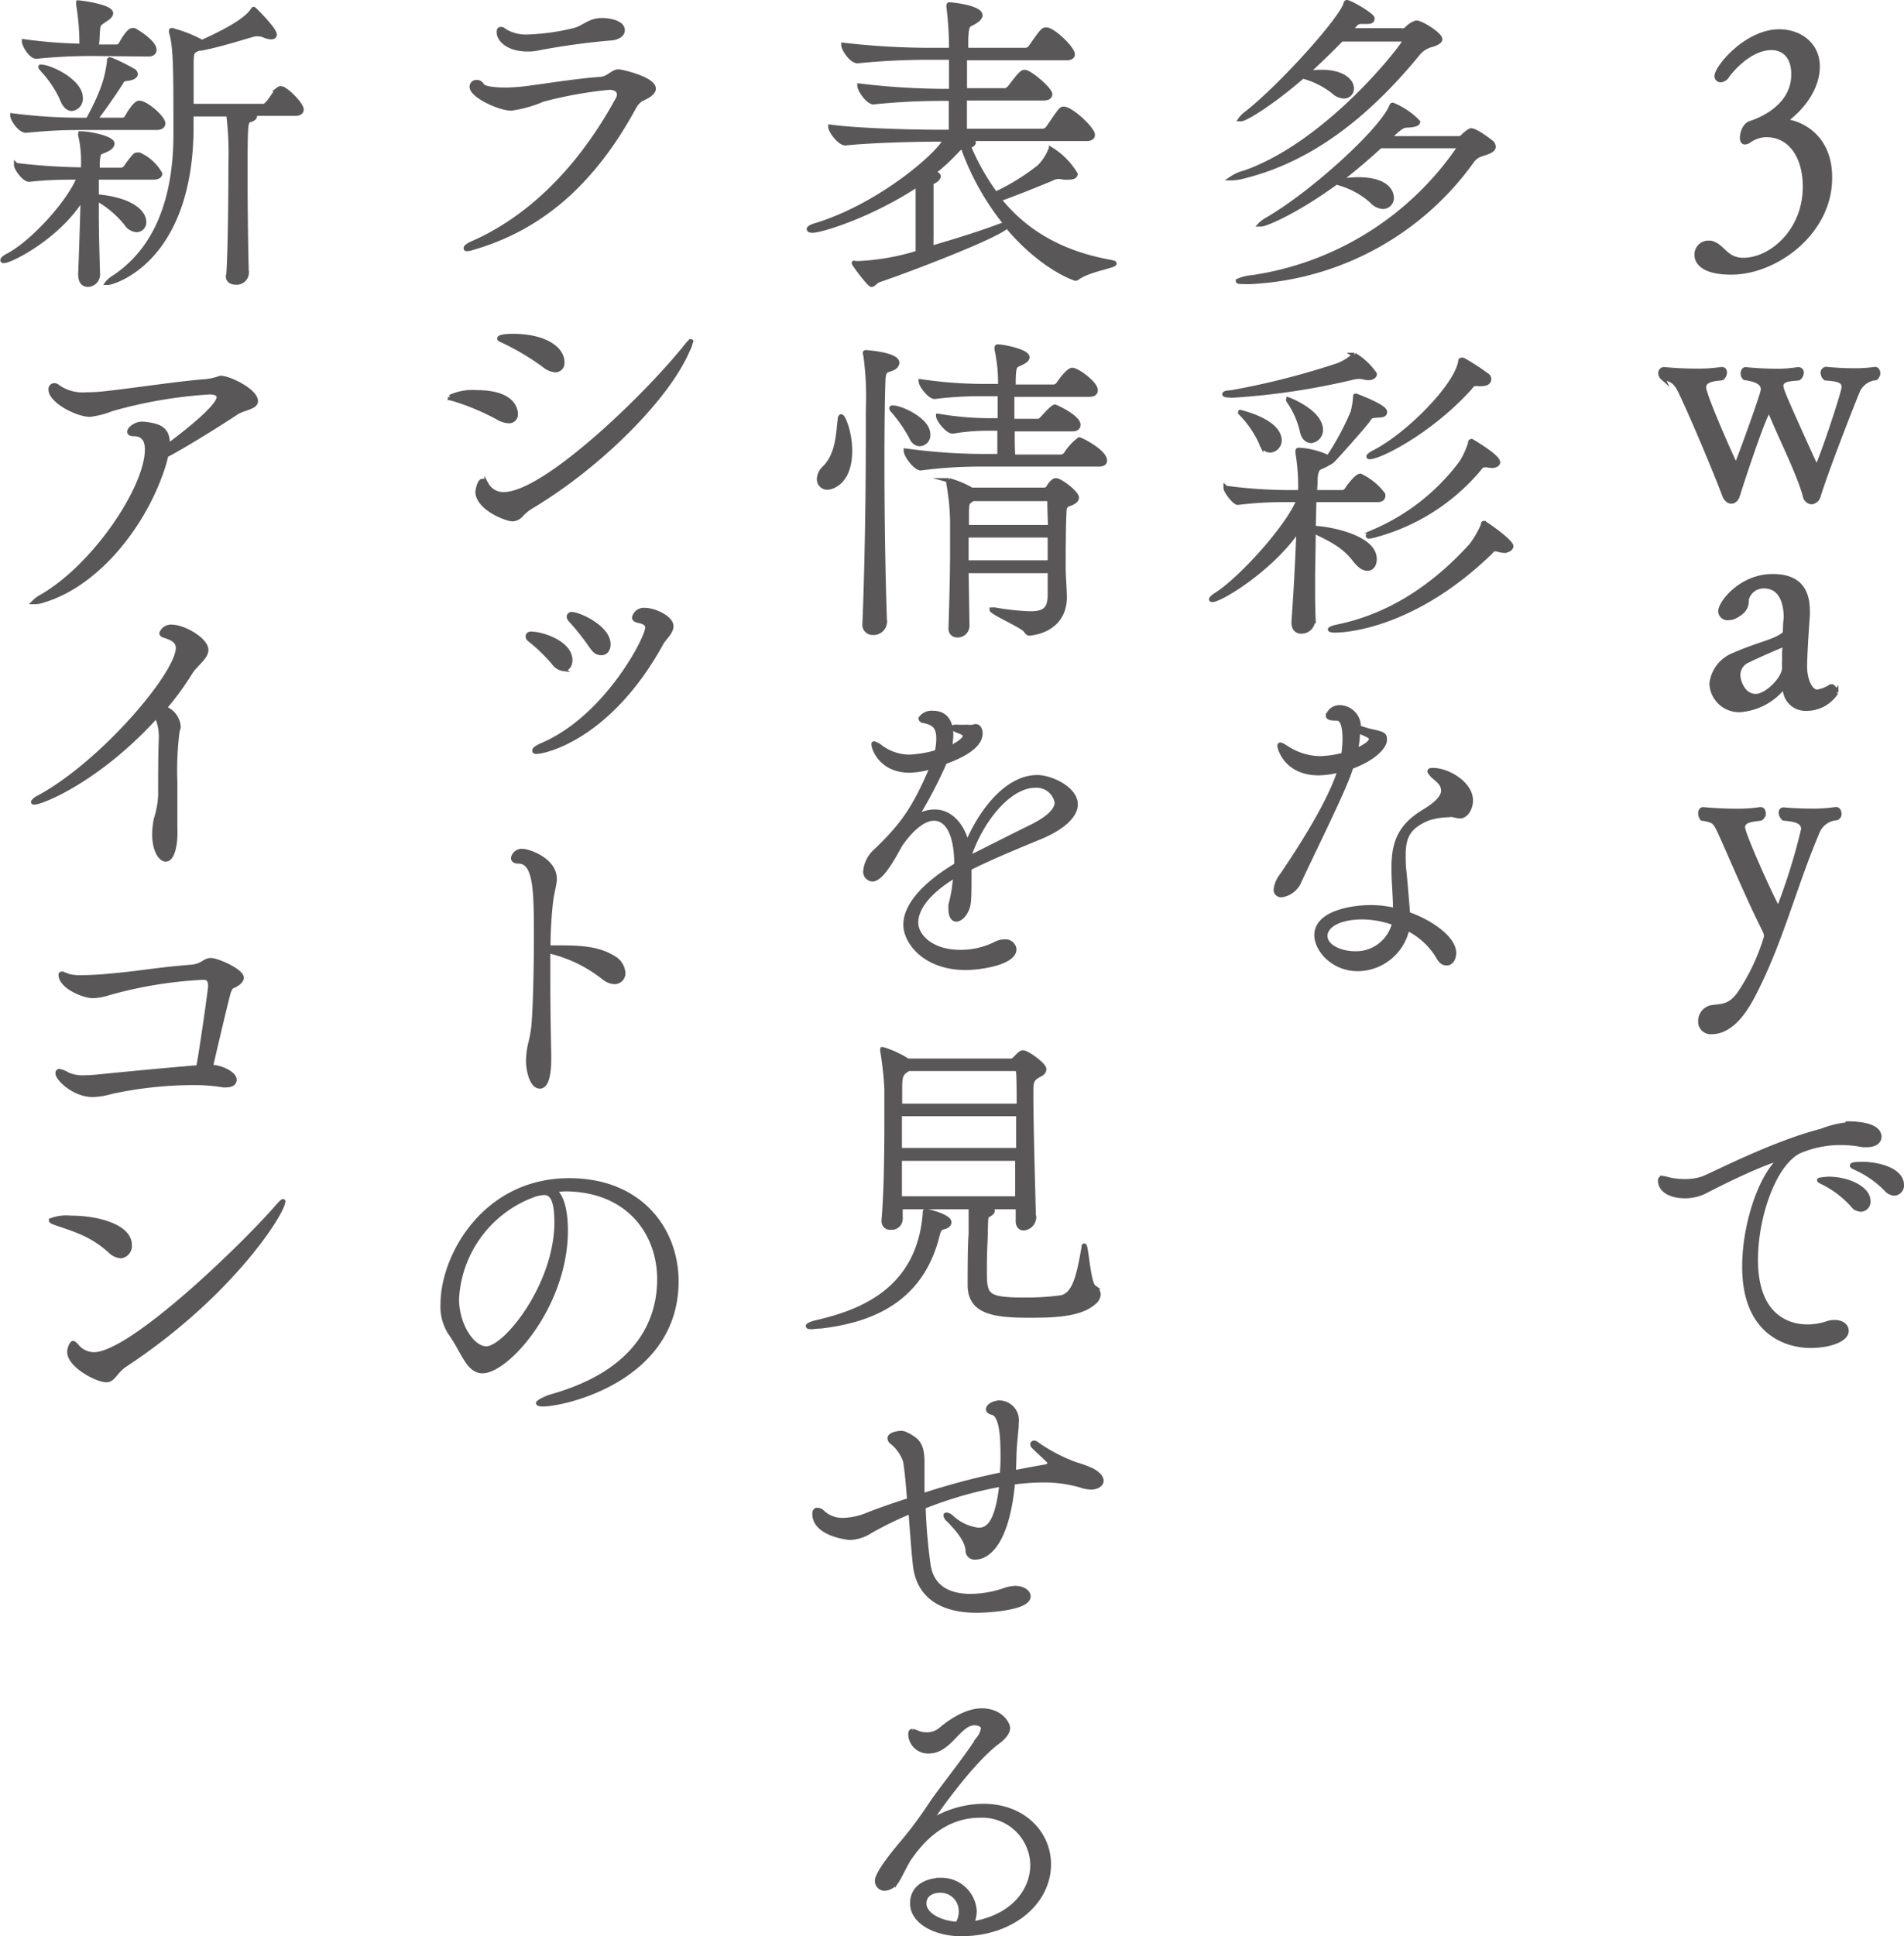 <svg xmlns="http://www.w3.org/2000/svg" viewBox="0 0 216.72 220.31"><defs><style>.cls-1{fill:#595757;stroke:#595757;stroke-miterlimit:10;stroke-width:0.5px;}</style></defs><g id="レイヤー_2" data-name="レイヤー 2"><g id="TEX"><path class="cls-1" d="M197.05,31c-3.89,0-3.93-1.73-3.93-2a1.33,1.33,0,0,1,1.44-1.37h.15c1.4.29,1.65,1.95,3.74,1.95,3.1,0,7-3.24,7-8.35,0-3.35-1.62-5.87-4.39-5.87a3.45,3.45,0,0,0-1.87.58,1.05,1.05,0,0,1-.58.25c-.18,0-.32-.15-.32-.51s.18-1.44,1-1.69c.43-.14,4.85-1.55,4.85-5.54,0-2.12-1.18-3-2.51-3-2.42,0-4.5,2.45-5,3.13a1,1,0,0,1-.79.54.45.45,0,0,1-.44-.46c0-1,3.39-5.08,7.13-5.08,2.23,0,4.36,1.4,4.36,4,0,1.91-1.12,4.17-3.49,6,0,0-.11.08-.11.15a.13.13,0,0,0,.14.11c.9.07,4.86,1.22,4.86,6.33C208.35,26.42,202.16,31,197.05,31Z"/><path class="cls-1" d="M211.5,44.38c-.76,1.8-3.64,9.22-4.5,12a.93.93,0,0,1-.79.75.83.83,0,0,1-.76-.72c-.68-2.52-2.73-6.55-3.89-9.39-.07-.11-.14-.22-.25-.22-.36,0-2.66,6.84-3.52,9.58-.15.47-.44.68-.73.68s-.61-.25-.79-.72c-1.08-2.88-3.6-8.85-4.89-11.55-.54-1.16-.9-1.62-2.13-1.8a.73.73,0,0,1-.25-.54.42.42,0,0,1,.4-.44s1.69.18,3.63.18a18.26,18.26,0,0,0,2.88-.18H196c.22,0,.32.15.32.36a.85.85,0,0,1-.32.65c-.94.11-2.05.18-2.05,1.08S197.5,53,197.6,53s2.67-7.09,3-8.35a1.34,1.34,0,0,0,.07-.36c0-.72-.72-1.11-2.08-1.29a.71.71,0,0,1-.22-.51c0-.25.14-.47.32-.47,0,0,1.62.18,3.39.18a13.86,13.86,0,0,0,2.55-.18h.08a.37.37,0,0,1,.36.4.86.86,0,0,1-.33.61c-.57.11-2,0-2,.87,0,.39.25,1.08,3.93,9.14a.12.12,0,0,0,.1.11c.26,0,3.1-8.46,3.1-9.11,0-.83-.9-.9-2.09-1a.75.75,0,0,1-.29-.54A.41.41,0,0,1,208,42s1.44.15,3,.15a16.2,16.2,0,0,0,2.37-.15h.07c.18,0,.33.18.33.44a.78.78,0,0,1-.26.57A2.51,2.51,0,0,0,211.5,44.38Z"/><path class="cls-1" d="M205.58,80.63a2.32,2.32,0,0,1-2.38-1.94c-.1-.32-.1-.54-.18-.54s-.07,0-.1.11a7,7,0,0,1-4.83,2.52,3.13,3.13,0,0,1-3.27-3,4,4,0,0,1,2.55-3.27c2.7-1.19,4.54-1.48,5.58-2.27.07,0,.18,0,.22-.29s0-.82.11-1.65c0-.54,0-3.6-2.52-3.6a2,2,0,0,0-1.95,1.47c0,.69-.07,1.34-1.4,2a1.55,1.55,0,0,1-.69.14.8.8,0,0,1-.9-.75c0-1,2.38-4,5.94-4,2.6,0,4,1.18,4,4V70c-.17,2.12-.32,5-.32,5.8,0,1.54.61,2.91,1.41,2.91a3.93,3.93,0,0,0,1.54-.61s.07,0,.15,0,.46.43.46.69A4,4,0,0,1,205.58,80.63Zm-2.45-6.8c0-.29,0-.43-.18-.43s-3.71,1.58-4.1,1.8a1.78,1.78,0,0,0-1,1.69c0,.47.47,2.31,2,2.31,1.26,0,3.24-2,3.24-3.21v-.07a6.35,6.35,0,0,1,0-.76c0-.36,0-.68,0-1Z"/><path class="cls-1" d="M206.82,94.78c-2.63,6.19-4.1,12.39-7.27,18.47-.61,1.15-2.23,4.17-4.72,4.17a1.18,1.18,0,0,1-1.29-1.25,1.6,1.6,0,0,1,1.22-1.55c1.15-.18,2.09,0,3.21-1.55a23.39,23.39,0,0,0,3.06-6.48,1.52,1.52,0,0,0-.15-.68c-1.87-3.68-4.21-9.29-5.22-11.45-.5-1-.61-1.12-1.91-1.33a.92.92,0,0,1-.21-.58c0-.25.11-.47.32-.47,0,0,1.77.18,3.67.18a16.81,16.81,0,0,0,2.81-.18h.07c.22,0,.33.22.33.47a.62.62,0,0,1-.36.58c-.76.11-2,.14-2,1s3.82,9.21,4,9.21.1-.07.14-.14a67.62,67.62,0,0,0,2.74-8.86c0-1-1.16-1.11-2.24-1.22a1,1,0,0,1-.32-.65c0-.22.11-.36.32-.36,0,0,1.44.14,3.14.14a16.75,16.75,0,0,0,2.77-.18H209c.22,0,.36.26.36.51a.51.51,0,0,1-.29.5A2.53,2.53,0,0,0,206.82,94.78Z"/><path class="cls-1" d="M210.27,127.83c.51,0,3.64,0,3.64,1.52,0,.5-.47.93-1.44.93a3.49,3.49,0,0,1-.83-.07,12.6,12.6,0,0,0-2-.18,11.93,11.93,0,0,0-4.93,1c-2.88,1.55-4.86,7.49-4.86,12.31,0,6.66,3.92,7.6,5.87,7.6a7.11,7.11,0,0,0,2.23-.36,2.64,2.64,0,0,1,.86-.15c.83,0,1.37.43,1.37,1,0,.93-1.76,1.69-4.14,1.69-.79,0-7.49-.08-7.49-9,0-4.53,1.66-9.79,3.82-12,.18-.17.25-.25.25-.28s0,0,0,0c-.54,0-3.57,1.15-8.46,3.67a5,5,0,0,1-2.41.58c-1.48,0-2.78-.61-2.78-1.76,0-.22.11-.29.26-.29a4.8,4.8,0,0,1,.79.18,8.48,8.48,0,0,0,1.8.18,6.22,6.22,0,0,0,1.94-.29c.9-.29,7.92-4,13.57-5.44a10.88,10.88,0,0,1,2.88-.72Zm.58,9.25a11.49,11.49,0,0,0-3.24-2.48c-.22-.11-.54-.25-.54-.32s1-.15,1.05-.15c2.3,0,4.53,1.12,4.53,2.49a.88.88,0,0,1-.86,1A1.3,1.3,0,0,1,210.85,137.08Zm3.85-1.76a11.32,11.32,0,0,0-3.35-2.37c-.21-.11-.54-.22-.54-.33s.26-.18,1.23-.18c1.51,0,4.43.58,4.43,2.41a.9.9,0,0,1-.87.94A1.32,1.32,0,0,1,214.7,135.32Z"/><path class="cls-1" d="M163.92,4.46c0,.22-.26.4-.83.61a3,3,0,0,0-1.62.94c-6,7.34-12.39,12.13-19.69,14a6.87,6.87,0,0,1-1.44.26c-.07,0-.11,0-.11,0a4.31,4.31,0,0,1,1.4-.61c9.65-3.38,18.25-14.62,18.25-15,0-.11-.1-.18-.36-.18h-6.84q-1.94,2-4,3.86a9.44,9.44,0,0,1,1.8-.15c2.3,0,3.38,1,3.38,1.87a.87.87,0,0,1-.9.9,1.83,1.83,0,0,1-1.19-.54,9.67,9.67,0,0,0-3.49-1.73c-3.67,3.17-6.55,4.86-7,4.86,0,0-.07,0-.07,0s.22-.33.76-.72C146,9.61,152.4,2.45,153.12.57c.07-.21.07-.32.18-.32.39,0,2.91,1.48,2.91,1.84s-.25.39-.79.39c-.11,0-.22,0-.36,0h-.14c-.51,0-.62.28-.94.61l-.36.36h6a.59.59,0,0,0,.57-.25,2.66,2.66,0,0,1,1-.62C161.75,2.55,163.92,3.92,163.92,4.46ZM170,16.7c0,.25-.25.47-.87.68s-1.11.29-1.58.94a33,33,0,0,1-25.09,13.75,8.14,8.14,0,0,1-.93,0c-.4,0-.62,0-.62-.11a4.67,4.67,0,0,1,1.59-.4,34.61,34.61,0,0,0,23.61-14.79c0-.07-.07-.15-.32-.15h-8.68c-1.51,1.37-3.06,2.7-4.75,4a14.65,14.65,0,0,1,2.16-.21c3.78,0,3.89,1.8,3.89,2.12a1,1,0,0,1-1,1,1.9,1.9,0,0,1-1.3-.68,9.53,9.53,0,0,0-3.67-2,.69.69,0,0,1-.29-.14c-4.72,3.45-8.14,4.82-8.6,4.82,0,0-.08,0-.08,0s.26-.28.91-.64c5.11-3,12.67-9.9,13.92-12.64.11-.21.11-.32.22-.32a8.44,8.44,0,0,1,2.88,1.94c0,.22-.39.36-1.15.4-.54,0-.83.11-2.2,1.47H166c.39,0,.46-.18.61-.32s.65-.58.83-.58c.61,0,2.37,1.41,2.37,1.41A.75.75,0,0,1,170,16.7Z"/><path class="cls-1" d="M149.44,70.63a1.3,1.3,0,0,1-1.33,1.22c-.47,0-.86-.29-.86-1v-.15c.29-3.92.47-7.88.57-10.54C145,64.51,139,68.25,138,68.25c-.07,0-.14,0-.14-.07s.18-.25.5-.47c2.85-1.76,8.32-7.85,9.47-10.83h-1.26a43.36,43.36,0,0,0-5.69.32h0c-.36,0-1.37-1.3-1.37-1.69a54.37,54.37,0,0,0,7.16.5h1.33a22.6,22.6,0,0,0-.29-4.43.91.91,0,0,1,0-.25c0-.11,0-.14.14-.14a8.86,8.86,0,0,1,3.35.86,29.93,29.93,0,0,0,2.77-5.14,8.42,8.42,0,0,0,.29-1.8c0-.08,0-.08.07-.08a.73.73,0,0,1,.22.08c1.65.64,3.09,1.33,3.09,1.76s-.54.36-.82.4c-.69.07-.76,0-1.08.5s-3.68,4.28-4.07,4.64a1.68,1.68,0,0,1-.54.33,1.34,1.34,0,0,1-.29.18c-.72.36-1,.21-1.12,1.54,0,.33,0,.87-.07,1.55h3.21a.71.71,0,0,0,.43-.29c.29-.46,1.15-1.58,1.55-1.58a6.88,6.88,0,0,1,2.59,2.12.32.32,0,0,1,0,.18c0,.18-.1.44-.64.44h-7.2l-.08,3.2c1.44,0,6.95.94,6.95,3.53,0,.61-.29,1.08-.79,1.08s-.9-.29-1.48-1c-1.26-1.69-3-2.44-4.68-3.27,0,1.8-.07,3.85-.07,5.76,0,1.62,0,3.13.07,4.46ZM155.78,43a1.54,1.54,0,0,1-.54-.07,2.5,2.5,0,0,0-.54-.07,3.76,3.76,0,0,0-.9.14,80.42,80.42,0,0,1-13.43,2c-.07,0-1,0-1-.14s.29-.18.83-.22a88.32,88.32,0,0,0,12.13-3.09,6.06,6.06,0,0,0,1.58-.94c.15-.11.15-.22.26-.22a7.45,7.45,0,0,1,2.3,2.16C156.5,42.73,156.28,43,155.78,43Zm-12.24,7.38a11.61,11.61,0,0,0-2.3-3.35c-.07-.07-.07-.1-.07-.14s0,0,0,0,4.47,1,4.47,3.24a1.15,1.15,0,0,1-1.09,1.12A1.13,1.13,0,0,1,143.54,50.36Zm4.68-1.26a9.94,9.94,0,0,0-1.58-3.56.25.25,0,0,1,0-.11s0,0,0,0,3.7,1.37,3.7,3.49a1.25,1.25,0,0,1-1.15,1.23C148.76,50.11,148.36,49.82,148.22,49.1Zm23,13.54a2.59,2.59,0,0,1-.65-.11,2.21,2.21,0,0,0-.43-.07c-.21,0-.29.14-.57.43-8.1,7.81-15.52,8.82-17.68,8.82-.32,0-.5-.08-.5-.11s.21-.18.72-.29c6.08-1.22,11.12-4.61,15.37-9.29a11.67,11.67,0,0,0,1.33-2.3c0-.11,0-.22.07-.22a.52.52,0,0,1,.18.08c.07,0,2.95,2,2.95,2.55C172,62.38,171.73,62.64,171.22,62.64ZM169.82,53a4.45,4.45,0,0,1-.54-.07.83.83,0,0,0-.29,0c-.4,0-.5.29-.79.61a23.36,23.36,0,0,1-11.52,7.31,3.79,3.79,0,0,1-.83.18c-.11,0-.14,0-.14-.07s.25-.29.75-.51a24.34,24.34,0,0,0,9.87-7.81,9.37,9.37,0,0,0,1-2.16c0-.1,0-.29.18-.29,0,0,3,1.73,3,2.42C170.5,52.77,170.29,53,169.82,53Zm-1.12-9.32a2,2,0,0,1-.47,0,.75.75,0,0,0-.28,0c-.36,0-.4.18-.69.51C162.69,49.21,157,52,155.92,52c-.07,0-.14,0-.14-.07s.25-.29.76-.54c3.67-1.91,9.14-7.34,9.68-10.22,0-.11,0-.22.14-.22a.35.35,0,0,1,.18,0,25.63,25.63,0,0,1,2.81,1.83.5.5,0,0,1,.14.36C169.49,43.45,169.24,43.67,168.7,43.67Z"/><path class="cls-1" d="M155.74,83.12c1.8.4,1.88.43,1.88,1.08s-1,2-3.82,3.06c-.14.43-.29.86-.47,1.3-1,2.59-4.28,9.18-5.43,11.7a2.6,2.6,0,0,1-2,1.58.6.6,0,0,1-.68-.65,3.15,3.15,0,0,1,.68-1.58c4.07-6,5.87-9.65,6.62-12a10.11,10.11,0,0,1-2.41.36c-3.78,0-4.46-2.92-4.46-3.06s0-.18.11-.18.61.32.72.39a7.12,7.12,0,0,0,3.7,1.16,11.06,11.06,0,0,0,2.74-.4,16.17,16.17,0,0,0,.14-1.76c0-2.34-.64-2.38-1-2.38-.58,0-.9-.07-.9-.32a1.36,1.36,0,0,1,1.33-.94,2.2,2.2,0,0,1,2.16,2.3ZM165,92.73a8.7,8.7,0,0,0-2.37.36c-2.38.94-2.88,2.2-2.88,4.18,0,.61,0,1.26.1,2,0,0,.29,3.1.4,4.72,2.7.94,5.25,2.81,5.25,4.43,0,.68-.36,1.18-.82,1.18s-.72-.25-1.05-.86a8.4,8.4,0,0,0-3.45-3.1,5.81,5.81,0,0,1-5.65,4.61c-2.78,0-4.68-2.19-4.68-3.85,0-2.55,4.06-3.17,6.15-3.17a11.81,11.81,0,0,1,2.81.33c0-1.59-.18-3.24-.18-4.65v-.21c0-2.92.79-4.75,3.46-6.37,1.33-.8,2.19-1.59,2.19-2.38a1.46,1.46,0,0,0-.43-1c-.22-.25-.69-.61-.79-.72s-.33-.36-.33-.47.11-.14.36-.14c1.73,0,4.32,1.55,4.32,3.45,0,1-.61,1.8-1.22,1.8-.33,0-.69-.14-1.05-.18Zm-9.9,11.63c-2.91,0-4.25,1.08-4.25,2.12,0,1.26,1.8,2,3.35,2a4.46,4.46,0,0,0,4.5-3.45A11,11,0,0,0,155.13,104.36Zm-.83-18.93c.94-.4,1.8-.9,1.8-1.37,0-.22-.18-.36-1.51-.9A11.19,11.19,0,0,1,154.3,85.43Z"/><path class="cls-1" d="M110.21,15.8c.51.18.61.32.61.43s-.18.33-.57.4a26.72,26.72,0,0,0,3.06,5.43,24.74,24.74,0,0,0,5-3.09,5.85,5.85,0,0,0,1.22-1.84c0-.07.08-.14.11-.14a8.28,8.28,0,0,1,2.77,2.81c0,.25-.25.39-.75.39a4.24,4.24,0,0,1-.58,0,4.44,4.44,0,0,0-.57-.08,1.66,1.66,0,0,0-.8.22c-1.29.54-4.57,1.87-6,2.34,2.52,3.17,6.37,6,12.63,7.13.36.07.51.11.51.18,0,.28-2.85.68-4.14,1.58-.15.11-.22.14-.29.14s-3.82-1.22-7.81-6c-.65,1-11.09,5-14.54,6.16-.43.14-.61.54-.87.54s-2-2.34-2-2.45,0,0,.22,0h.29a26.61,26.61,0,0,0,6.76-1.19c0-1.62,0-4.22,0-5.08,0-2.23,0-2.59,0-2.7-5.33,3.53-11,5.26-12,5.26-.26,0-.4-.08-.4-.18s.22-.26.68-.4c7.63-2.3,14.47-8.46,14.83-9.79h-1.22c-1.91,0-7,.11-10.15.43h0c-.64,0-1.69-1.4-1.69-1.87v0c3.6.47,10.08.58,12.06.58h1.66c0-1.12,0-2.48,0-3.78h-.93a75.78,75.78,0,0,0-7.89.4h0c-.62,0-1.59-1.41-1.59-1.88v0a82.37,82.37,0,0,0,9.69.61h.75V6.55h-2.45a81.35,81.35,0,0,0-8.17.4h0C96.93,7,96,5.58,96,5.11v0a86.41,86.41,0,0,0,10,.58h2.27a37.58,37.58,0,0,0-.29-4.86.75.75,0,0,1,0-.25s0-.07.07-.07c.4,0,3.53.36,3.53,1.22a.85.85,0,0,1-.43.61c-.94.69-1.08.11-1.19,2.05,0,.33,0,.76,0,1.3h6.76a.73.73,0,0,0,.58-.32c1.4-2,1.44-2,1.8-2,.79,0,3,2.16,3,2.81,0,.21-.15.43-.72.43H109.82v3.67h4.6c.22,0,.36-.18.51-.32,1-1.3,1.36-1.77,1.69-1.77.61,0,2.91,2,2.91,2.52,0,.25-.18.47-.72.47h-9V14.9h8.85a.84.84,0,0,0,.61-.32c.4-.54,1.19-1.8,1.51-2.09a.37.37,0,0,1,.29-.11c.87,0,3.31,2.3,3.31,2.95,0,.25-.14.47-.75.47ZM106,28.22c2.63-.76,5.54-1.66,7.81-2.52a2.8,2.8,0,0,1,.72-.18,29.37,29.37,0,0,1-4.93-8.78c-.43.07-.43.18-1,.75a21,21,0,0,1-2.45,2.2l.32.07c.26.07.36.18.36.32s-.25.44-.57.58-.25.25-.25.58c0,1.18,0,3.13,0,4.93Z"/><path class="cls-1" d="M96.75,51.3c0,3.78-2.27,4.17-2.52,4.17a.94.94,0,0,1-1-1,1.78,1.78,0,0,1,.57-1.19c1.62-1.58,1.59-4,1.8-5.58,0-.21.08-.32.15-.32C96,47.41,96.75,49.21,96.75,51.3Zm3.78-7.89c-.07,2-.11,5.15-.11,9,0,5.4.07,12.09.29,18.35v.08A1.29,1.29,0,0,1,99.34,72a.91.91,0,0,1-.93-1v-.07c.25-5.58.39-14.69.39-20.59,0-1.44,0-2.67,0-3.64a34.72,34.72,0,0,0-.28-6.26,1.79,1.79,0,0,1-.07-.29.08.08,0,0,1,.07-.07c.14,0,3.6.25,3.6,1.19,0,.21-.15.47-.54.65C100.89,42.19,100.56,42.05,100.53,43.41Zm5.11,6a1,1,0,0,1-.94,1.11c-.36,0-.75-.21-1-.82a16.71,16.71,0,0,0-2.09-3c-.11-.11-.14-.18-.14-.25s.07-.07.14-.07C102.58,46.37,105.64,47.8,105.64,49.39Zm20.12,3c0,.22-.14.43-.72.43h-13.6a50.73,50.73,0,0,0-6.63.44h0c-.62,0-1.7-1.48-1.7-2a67.35,67.35,0,0,0,8.57.62h2.09c0-.91,0-2.06,0-3.14h-1.45a23.92,23.92,0,0,0-3.88.33h0c-.61,0-1.65-1.34-1.65-1.77a34.63,34.63,0,0,0,5.72.51h1.3v-3h-2.27a40.75,40.75,0,0,0-5.15.32h0c-.57,0-1.58-1.33-1.58-1.76a49.07,49.07,0,0,0,6.91.54h2.13a18.13,18.13,0,0,0-.4-4.18.55.55,0,0,1,0-.21.1.1,0,0,1,.11-.11c.61,0,3.38.54,3.38,1.22,0,.18-.17.36-.43.51-.93.54-1.11.11-1.15,2.16V44H120a.8.8,0,0,0,.5-.36c1.08-1.55,1.48-1.55,1.55-1.55.54,0,2.66,1.51,2.66,2.31,0,.25-.14.5-.72.5h-8.78v1c0,.72,0,1.37,0,2h3c.14,0,.32-.18.46-.33s1.12-1.29,1.41-1.29c.11,0,2.66,1.19,2.66,2.05,0,.25-.14.5-.68.5h-6.81c0,1.37,0,2.45.08,3.14h5.43a.81.81,0,0,0,.58-.33A6.15,6.15,0,0,1,122.85,50C123,50,125.76,51.37,125.76,52.41Zm-3.2,4.21c0,.33-.4.54-.65.65s-.72.11-.76.83c-.1,2-.1,5.26-.1,6.66,0,.5.14,2.59.14,3.24-.07,3.89-4,4.07-4,4.07-.25,0-.28-.15-.5-.4-.43-.5-3.81-2-3.81-2.3,0,0,0,0,.14,0a.72.72,0,0,1,.25,0,27.33,27.33,0,0,0,4,.43c1.66,0,2.16-.54,2.23-1.91,0-.65,0-1.69,0-2.92H110l.1,6.16v0A1.09,1.09,0,0,1,109,72.28a.72.72,0,0,1-.79-.75v0c.1-3.24.18-6.23.18-8.82,0-1.22,0-2.3,0-3.31a25.75,25.75,0,0,0-.43-4.39.64.64,0,0,1,0-.25c0-.08,0-.11.07-.11a10.51,10.51,0,0,1,2.56,1.08h8.28a.57.57,0,0,0,.47-.29,2.39,2.39,0,0,1,.61-.72.44.44,0,0,1,.21-.07C120.65,54.61,122.56,56.08,122.56,56.62Zm-3.06,4.29H110c0,.9,0,2,0,3.09h9.5Zm0-3.85v0c0-.11,0-.29-.36-.29h-8.42c-.61.43-.65.33-.68,1.55v1.66h9.5C119.5,58.78,119.46,57.78,119.46,57.06Z"/><path class="cls-1" d="M108.81,99.57c-3.24,1.91-4.54,3.85-4.54,5.4s1.77,3.35,5,3.35a8.87,8.87,0,0,0,4.07-.94,2.15,2.15,0,0,1,1-.25,1,1,0,0,1,1.11.86c0,1.62-4.1,2.13-5.5,2.13-4.75,0-6.88-3-6.88-4.9,0-2.52,2.77-5,5.8-6.8,0-3.82-1.19-5.29-2.56-5.29-1,0-2.34.83-3.85,3-1.22,2.27-2.3,3.92-3.17,3.92a.87.87,0,0,1-.79-.93,3.55,3.55,0,0,1,1.3-2.41c3.09-3,4.35-4.86,6.33-9.51-.18,0-.32.11-.47.15a9.16,9.16,0,0,1-2.12.32c-3.2,0-4.1-2.45-4.1-3,0-.07,0-.07.07-.07a2.22,2.22,0,0,1,.76.43,5.53,5.53,0,0,0,3.23,1.08,12.94,12.94,0,0,0,3.14-.54,6.82,6.82,0,0,0,.18-1.55c0-1.44-.62-1.76-1.66-2-.22,0-.36-.14-.36-.29a1.53,1.53,0,0,1,1.4-.61c1.91,0,2.06,1.8,2.06,2.48a7.88,7.88,0,0,1-.18,1.52c.21-.08,1.76-.8,1.76-1.41,0-.07,0-.29-.76-.54-.43-.18-.61-.29-.61-.36s.11-.11.33-.11.21,0,.36,0a6.41,6.41,0,0,0,.86,0,3.08,3.08,0,0,0,.76,0,.73.73,0,0,1,.25-.07c.54,0,.57.72.57.79,0,.54-.21,1.91-4.06,3.28A50.83,50.83,0,0,1,104.24,93a4,4,0,0,1,2.16-.65c1.83,0,3.2,1.62,3.67,3.71,1.58-3.82,4.57-7.63,8-7.63,1.52,0,4.36,1.29,4.36,3.09,0,1.41-1.73,2.77-4,3.71-2.41,1-5.61,2.3-8.1,3.56,0,.54,0,1.12,0,1.7s0,1.4-.07,2.12c-.08,1.08-.83,2-1.41,2-.36,0-.65-.36-.65-1.23,0-.14,0-.28,0-.43a15.49,15.49,0,0,0,.47-2.52Zm1.47-1.94c2-1,5-2.52,7.2-3.6,1.51-.76,2.81-1.69,2.81-2.74a2.34,2.34,0,0,0-2.45-1.91c-3,0-6.22,4-7.56,8.14Z"/><path class="cls-1" d="M93.4,150.91c-.43,0-.75.07-1,.07s-.43,0-.43-.11.43-.29,1-.43c5-1.15,11.63-3.64,12.31-12.38,0-.22,0-.26.07-.26.36,0,2.7.62,2.7,1.26,0,.26-.25.47-.57.54-.51.15-.58.18-.83,1.16C104.7,148.28,98.69,150.29,93.4,150.91Zm24.3-12.39a1.29,1.29,0,0,1-1.19,1.23c-.36,0-.65-.25-.65-.83v-1.58h-3.78c.51.1.9.21.9.43s-.36.39-.46.47c-.29.14-.29.1-.33,1.83,0,1-.11,2-.11,4.25,0,3.13,0,3.56,4.72,3.56a29.07,29.07,0,0,0,3.92-.25c1.62-.25,2.09-2.63,2.63-5.69,0-.14,0-.21.07-.21.22,0,.47,4.28,1.08,4.71a1.07,1.07,0,0,1,.54.83,1.31,1.31,0,0,1-.54.94c-1.65,1.47-5,1.47-7.45,1.47-4.1,0-6.66-.47-6.66-3.49,0-5.18.11-5.47.11-5.9v-2.95h-8c0,.5,0,1,0,1.4v0a1,1,0,0,1-1.12.93.71.71,0,0,1-.79-.79v-.14c.25-2.74.32-7.2.32-11,0-1.44,0-2.77,0-3.89a39.23,39.23,0,0,0-.47-4.28.35.35,0,0,1,0-.18s0,0,.08,0a11.44,11.44,0,0,1,2.8,1.3H115a.51.51,0,0,0,.43-.14c.68-.69.79-.8,1-.8.51,0,2.42,1.41,2.42,1.88s-.47.61-.76.79c-.61.36-.72.72-.72,1.62v.61c0,3.56.25,11.88.29,13.86Zm-14.29-16.91-.22.14c-.61.4-.72.68-.75,1.84,0,.39,0,1.18,0,2.23h13.53c0-1.69,0-3.1-.07-3.93a.63.63,0,0,0-.21-.28Zm-1,5.14v4.11h13.5c0-1.41,0-2.81,0-4.11Zm0,5.08c0,1.58,0,3.13,0,4.53h13.39c0-1.36,0-2.91,0-4.53Z"/><path class="cls-1" d="M115.39,167.54c2.78-.54,3.5-.65,3.5-.65.43-.07.57-.21.57-.39a.47.47,0,0,0-.18-.36c-.47-.47-1.4-1.3-1.69-1.62a.27.27,0,0,1-.07-.18.17.17,0,0,1,.18-.18.54.54,0,0,1,.32.14,18.94,18.94,0,0,0,4.39,2.3,15.4,15.4,0,0,1,1.8.65c.8.4,1.16.87,1.16,1.23s-.44.75-1.16.75A3.82,3.82,0,0,1,123,169a15.12,15.12,0,0,0-4.29-.58,27.67,27.67,0,0,0-3.42.25c-.65,7.06-2.95,8.53-4.28,8.53a.78.78,0,0,1-.86-.72c0-1.26-1.37-2.73-2.2-3.56a.93.93,0,0,1-.32-.5s0-.08.1-.08a1,1,0,0,1,.54.26,5.43,5.43,0,0,0,3.1,1.47c1,0,2.12-.57,2.63-5.18a45.54,45.54,0,0,0-8.89,2.55,61.26,61.26,0,0,0,.57,6.66c.43,2.77,2.67,3.5,4.79,3.5a12.16,12.16,0,0,0,3.92-.69,3.74,3.74,0,0,1,1.16-.22c.89,0,1.51.44,1.51.94,0,1.4-4.9,1.62-5.87,1.62-4,0-6.52-1.62-7-4.93-.18-1.51-.36-4-.54-6.34a41.9,41.9,0,0,0-4.53,2.2,4.66,4.66,0,0,1-2.41.79s-4-.36-4-2.73c0-.44.25-.44.28-.44a1,1,0,0,1,.51.15,3.27,3.27,0,0,0,2.45,1,7.7,7.7,0,0,0,2.91-.65q2.1-.81,4.64-1.62c-.14-1.8-.28-3.42-.46-4.43a4.68,4.68,0,0,0-1.55-2.19.56.56,0,0,1-.22-.43c0-.36.76-.58,1.3-.58a1.15,1.15,0,0,1,.5.11c1.37.68,1.91,1.15,1.91,3.27v.37c0,.75,0,1.54,0,2.37v1a79.41,79.41,0,0,1,9.07-2.41,21.43,21.43,0,0,0,.08-2.23c0-1.26,0-4.5-1.15-4.79-.36-.07-.51-.25-.51-.39,0-.4.69-.76,1.33-.76a2,2,0,0,1,1.91,2.27c0,.83-.18,1.91-.25,3.31Z"/><path class="cls-1" d="M111.18,218.77c4.47-.94,6.34-3.93,6.34-6.59a5.72,5.72,0,0,0-6-5.61c-4.65,0-7.2,3.74-8,4.85-.4.58-1.12,2.13-1.41,2.56a1.81,1.81,0,0,1-1.4.9.85.85,0,0,1-.87-.9c0-.94,2.42-3.81,2.92-4.39a45.92,45.92,0,0,0,3.28-4.43c1.15-1.69,3.74-4.89,5.32-7.31a2.59,2.59,0,0,0,.54-1.18c0-.51-.68-.62-1-.62-1.73,0-2.84,3.21-5.15,3.21a2,2,0,0,1-2.12-1.91c0-.29.07-.39.22-.39a2.81,2.81,0,0,1,.72.25,2.83,2.83,0,0,0,.93.14,2.46,2.46,0,0,0,1.55-.54c.58-.5,2.66-2.19,4.68-2.19,2.2,0,3,1.54,3,2s-.46,1.08-1.22,1.62c-3.2,2.41-7.63,8.89-7.63,9h0a.27.27,0,0,0,.18-.07,11.54,11.54,0,0,1,5.87-1.69c4.46,0,7.45,3,7.45,6.65,0,4.25-4.07,7.92-10,7.92-2.81,0-5.54-1.33-5.54-3.49s2.12-2.66,3.27-2.66a3.77,3.77,0,0,1,3.82,3.56,3.41,3.41,0,0,1-.32,1.37Zm-1.8-1.3A2.34,2.34,0,0,0,107,215.1c-.87,0-1.8.43-1.8,1.47,0,1.3,1.83,2.23,3.78,2.34A2.77,2.77,0,0,0,109.38,217.47Z"/><path class="cls-1" d="M74.4,10.08c0,.25-.15.46-.54.75-.61.43-1.12.33-1.73,1.44C67,21.7,60.68,26.2,53.84,28.18a2.26,2.26,0,0,1-.68.15c-.11,0-.14,0-.14-.11s.28-.33.68-.51c5-2.16,11.38-6.83,16.63-16.45a1,1,0,0,0,.14-.5c0-.47-.39-.79-1.11-.79a46,46,0,0,0-7.6,1.37,14.06,14.06,0,0,1-3.56,1c-1.4,0-4.5-1.48-4.5-2.45a.51.51,0,0,1,.54-.54.62.62,0,0,1,.58.29c.18.43,1.36.57,2.8.57A21.8,21.8,0,0,0,60.25,10c1.69-.22,5.76-.86,8.07-1,1-.07,1.36-.86,2.12-.86C70.87,8.17,74.4,9,74.4,10.08ZM70.87,3.45c0,.44-.47.83-1.29.9A80.81,80.81,0,0,0,61,5.54a5,5,0,0,1-1,.07c-2,0-3.21-1-3.21-1.94,0-.22,0-.36.25-.36a.54.54,0,0,1,.36.18,4.69,4.69,0,0,0,2.81.68,25.29,25.29,0,0,0,5.08-.72c1.15-.25,1.73-1.15,3.24-1.15C69.25,2.3,70.87,2.52,70.87,3.45Z"/><path class="cls-1" d="M58.7,47.08a.75.75,0,0,1-.82.83,2.57,2.57,0,0,1-1.19-.39,27.45,27.45,0,0,0-5.19-2.16c-.21,0-.28-.11-.28-.18a6,6,0,0,1,3.06-.54C58.52,44.64,58.7,46.72,58.7,47.08ZM60.36,57.7a5.52,5.52,0,0,0-1,.83,1.42,1.42,0,0,1-1,.54c-.76,0-4-1.29-4-3.13,0-.07.18-1.22.57-1.22.18,0,.33.21.44.39a2.16,2.16,0,0,0,2,1.12c4.57,0,15.91-10.87,20.62-16.7.36-.47.58-.69.65-.69s0,0,0,0a3.7,3.7,0,0,1-.36,1C76,45.21,68.28,53,60.36,57.7ZM64,41.22a.81.81,0,0,1-.79.9,2.33,2.33,0,0,1-1.3-.58,28.57,28.57,0,0,0-4.82-2.84c-.18-.07-.25-.15-.25-.18s0-.29,1.58-.29C61.87,38.23,64,39.6,64,41.22Z"/><path class="cls-1" d="M63,75.38a19.4,19.4,0,0,0-2.74-2.63.47.47,0,0,1-.18-.36c0-.14.11-.28.36-.28,1.33,0,4.47,1.08,4.47,3,0,.54-.29,1-.76,1A1.65,1.65,0,0,1,63,75.38ZM61.08,85.53c-.18,0-.25,0-.25-.14s.29-.36.86-.61c7.31-3.1,12-12.17,12-13.36,0-.43-.32-.65-1-.79-.36-.07-.5-.22-.5-.36a1.12,1.12,0,0,1,1.22-.86c1.08,0,3,.9,3,1.83,0,.72-.83,1.37-1.12,1.91C69.39,83.91,62,85.53,61.08,85.53Zm6.23-12a27.89,27.89,0,0,0-2.38-3,.64.64,0,0,1-.18-.36.3.3,0,0,1,.33-.29c.82,0,4.17,1.52,4.17,3.42,0,.62-.32,1-.79,1S67.7,74.12,67.31,73.51Z"/><path class="cls-1" d="M70.94,110.73a1,1,0,0,1-1,1,2.19,2.19,0,0,1-1.18-.47,15.7,15.7,0,0,0-6.37-3.06c0,1,0,2.16,0,3.24,0,4.35.11,8.57.11,8.82,0,1.15-.07,3.35-1.05,3.35s-1.33-2-1.33-2.88a9.29,9.29,0,0,1,.22-1.88,14.47,14.47,0,0,0,.36-1.83c.18-1.41.32-6.16.32-10.3,0-5.18,0-8.71-2-8.71-.39,0-.61-.14-.61-.39a1,1,0,0,1,1.08-.79c.65,0,3.64,1,3.64,3.16,0,.72-.33,1.55-.47,3a47.62,47.62,0,0,0-.25,4.82H63c2.66,0,4.86,0,6.73,1.12A2.15,2.15,0,0,1,70.94,110.73Z"/><path class="cls-1" d="M64.39,140c0,8.56-6.66,16-9.47,16-1.65,0-2.16-2.23-3.7-4.39a5.51,5.51,0,0,1-.83-3.24c0-5.43,4.75-14.07,14.4-14.07,8.13,0,12.2,5.65,12.2,11.48,0,11.12-12.71,14-15.23,14-.32,0-.5-.07-.5-.14s.58-.47,1.51-.76c10.22-2.88,12.28-9,12.28-13.32,0-5.25-3.5-10.18-10.62-10.26-.47,0-.94.08-1.41.11C63.92,135.94,64.39,137.7,64.39,140ZM52,147.78c0,3,1.77,5.65,3.35,5.65,2.2,0,8-7.24,8-14.36,0-2.81-.65-3.35-1.44-3.35a4.23,4.23,0,0,0-1,.18A13.34,13.34,0,0,0,52,147.78Z"/><path class="cls-1" d="M9.14,31.31c.11-2.73.22-6.12.29-8.89-2.63,4.43-8.17,7.27-9,7.27-.1,0-.14,0-.14-.1s.18-.29.61-.51C3.85,27.53,8,22.82,9,20.19c-1.65,0-3.53,0-5.68.25h0c-.58,0-1.48-1.29-1.48-1.65a67.86,67.86,0,0,0,7.63.5v-.5a13.14,13.14,0,0,0-.32-3.39.55.55,0,0,1,0-.21s0,0,.08,0c1,0,3.56.54,3.56,1.15,0,.22-.22.47-.58.65-.93.47-1,.11-1.11,1.55,0,.25,0,.54,0,.79h2.77a.92.92,0,0,0,.47-.32,10,10,0,0,1,1-1.3.44.44,0,0,1,.29-.11c.07,0,.15,0,.22,0a5.16,5.16,0,0,1,2.37,2.16c0,.21-.18.43-.79.43H11c0,.69,0,1.4,0,2.16,4.32.4,5.4,2,5.4,2.88a.87.87,0,0,1-.86.94,1.56,1.56,0,0,1-1.19-.76,11.62,11.62,0,0,0-3.35-2.81v1.52c0,2.33.07,4.82.14,7.16A1.16,1.16,0,0,1,10,32.39c-.43,0-.83-.28-.83-1Zm.72-16.77c-2.16,0-3.45,0-6.91.32h0c-.68,0-1.54-1.29-1.54-1.72a60.88,60.88,0,0,0,8.6.5C12,10,12.2,8.49,12.42,7.09c0-.25,0-.33.07-.33l.25.08c.07,0,1.62.72,2.38,1.18a.5.5,0,0,1,.32.4c0,.25-.32.47-1,.54-.54.07-.5.18-.75.58-.65,1-1.7,2.55-2.88,4.1H14a.62.62,0,0,0,.43-.29c.29-.54,1-1.65,1.41-1.65.79,0,2.73,1.69,2.73,2.34,0,.25-.18.5-.75.5Zm.9-8.42a61.93,61.93,0,0,0-6.62.32h0c-.65,0-1.4-1.33-1.4-1.73a54.94,54.94,0,0,0,6.55.51V5A27.32,27.32,0,0,0,8.92.54a1,1,0,0,1,0-.25s0,0,0,0c.18,0,3.71.43,3.71,1.22,0,.22-.25.47-.54.65-1,.69-.9.47-1,2,0,.43-.07.79-.07,1.15h2.34a.75.75,0,0,0,.4-.29c.25-.51.93-1.58,1.29-1.58.08,0,.18,0,.22,0,.32.15,2.3,1.37,2.3,2.23,0,.26-.18.51-.68.51ZM4.64,7.59c1.08,0,4.54,1.66,4.54,3.53a1.15,1.15,0,0,1-1,1.26c-.4,0-.83-.32-1.12-1.12A12.37,12.37,0,0,0,4.89,8c-.18-.21-.28-.32-.28-.36ZM26,31.28c.18-2.23.25-8.75.25-12.74A36,36,0,0,0,26,13H21.78v2c-.26,14.83-9,17.17-9.47,17.17,0,0-.07,0-.07,0s.21-.29.75-.62c5.87-3.88,7-11,7-16.23v-.47c0-6.91,0-9.5-.5-11.16a.35.35,0,0,1,0-.18c0-.07,0-.07.07-.07a14.35,14.35,0,0,1,3.21,1.23l.18.14c4.32-1.94,5.36-3,5.83-3.67,0-.07.07-.11.11-.11s2.37,2.3,2.37,2.91c0,.19-.14.29-.43.29A2.35,2.35,0,0,1,30,4a1.92,1.92,0,0,0-.61-.11,1.2,1.2,0,0,0-.36,0c-.44.07-3.78,1.18-6.12,1.62h-.07a.41.41,0,0,1-.22,0l-.14.07c-.69.33-.69.36-.69,2.31,0,.39,0,2.37,0,4.17H30c.21,0,.39-.25.54-.39.32-.36.86-1.3,1.15-1.52a.48.48,0,0,1,.25-.1c.61,0,2.38,1.83,2.38,2.41,0,.25-.18.47-.69.47H28.87a.38.38,0,0,1,.14.28c0,.18-.22.36-.54.44-.5.14-.54.14-.54,6.4,0,3.82.07,8.57.14,11.09a1.13,1.13,0,0,1-1.26,1c-.46,0-.86-.21-.86-.75Z"/><path class="cls-1" d="M29.12,45.65c0,.68-1.41.79-2.2,1.29-2.45,1.62-6.15,3.89-8,4.86-.07.25-.14.54-.21.83C16.63,59.58,11.12,66.45,5,68.29a3.24,3.24,0,0,1-1,.21c-.07,0-.11,0-.11,0s.29-.29.65-.51c6.15-3.42,12.2-12.49,12.2-16.84,0-1.37-.68-1.77-1.55-1.77-.32,0-.46-.1-.46-.25,0-.39.79-.9,1.36-.9.11,0,.22,0,.29,0,1.51.18,2.7.43,2.7,2.19v.33c1.3-.94,5.83-4.39,5.83-5.55,0-.43-.5-.57-1.08-.57a52.48,52.48,0,0,0-11.12,1.91,9.64,9.64,0,0,1-2.48.64c-1.41,0-4.47-1.54-4.47-2.88a.44.44,0,0,1,.44-.46.63.63,0,0,1,.39.18,4.92,4.92,0,0,0,3.28.86,19.53,19.53,0,0,0,2-.11c3.56-.39,8.17-1.11,11.37-1.37A6.91,6.91,0,0,0,25.09,43C26.13,43,29.12,44.49,29.12,45.65Z"/><path class="cls-1" d="M23.47,73.94c0,.87-1.19,1.62-1.77,2.52a31.6,31.6,0,0,1-3,4.11,2.44,2.44,0,0,1,1.62,2.08.76.76,0,0,1-.11.43A34.86,34.86,0,0,0,19.94,89c0,2.7,0,5.29,0,5.4a7,7,0,0,1,0,.75c0,.47-.18,2.63-1.08,2.63-.57,0-1.29-1-1.29-2.88a9.84,9.84,0,0,1,.18-1.69,10.55,10.55,0,0,0,.5-2.66c0-2.56,0-4.32.07-6.45a5.77,5.77,0,0,0-.5-2.66c-6.45,7.16-13,9.86-13.93,9.86-.07,0-.11,0-.11-.07a1.55,1.55,0,0,1,.65-.5c7.34-4,15.83-14.11,15.83-17,0-.68-.46-1.08-1.54-1.4-.25-.07-.33-.18-.33-.29a1.16,1.16,0,0,1,1.19-.72C21,71.35,23.47,72.83,23.47,73.94Z"/><path class="cls-1" d="M27.5,111.24c0,.43-.58.79-1.08,1-.22.11-.36.54-.43.76-.61,2.37-1.52,6.3-2,8.38,1.37.08,2.7.83,2.7,1.48,0,.36-.32.61-.9.61a1.85,1.85,0,0,1-.39,0,20.54,20.54,0,0,0-3.35-.26,44.54,44.54,0,0,0-9.33,1,8.61,8.61,0,0,1-2.16.36c-2.12,0-4-1.84-4-2.45,0-.18.07-.25.21-.25a3,3,0,0,1,.94.39,4.12,4.12,0,0,0,1.91.33c.86,0,1.69-.11,2.16-.15,3.56-.36,7.31-.71,10.8-1,.5-2.74,1.36-9,1.36-9.21,0-.8-.32-1-.79-1A48,48,0,0,0,12.34,113a6.53,6.53,0,0,1-1.76.32c-1.12,0-3.67-1.11-3.67-2.41,0-.07,0-.11.14-.11a3.57,3.57,0,0,1,.72.25,5.24,5.24,0,0,0,1.52.15c.93,0,2-.07,2.48-.11,4.68-.4,5.22-.68,10-1.08,1.33-.11,1.47-.76,2.23-.76S27.5,110.48,27.5,111.24Z"/><path class="cls-1" d="M14.76,141.66a1.16,1.16,0,0,1-1,1.26,2,2,0,0,1-1.22-.58c-2.05-1.87-3.93-2.41-6.37-3.24-.25-.11-.36-.18-.36-.25A4.87,4.87,0,0,1,8,138.56C11.12,138.56,14.76,139.53,14.76,141.66Zm-.65,13.71a5.58,5.58,0,0,0-1,1c-.29.33-.54.65-1,.65-1.08,0-4.21-1.65-4.21-3.2,0-.47.29-1,.4-1s.21.1.39.28a2.55,2.55,0,0,0,2,1c4.32,0,17.35-12.7,20.91-16.84.36-.4.54-.58.61-.58s0,0,0,.07C32.25,137.81,26.45,147.27,14.11,155.37Z"/></g></g></svg>